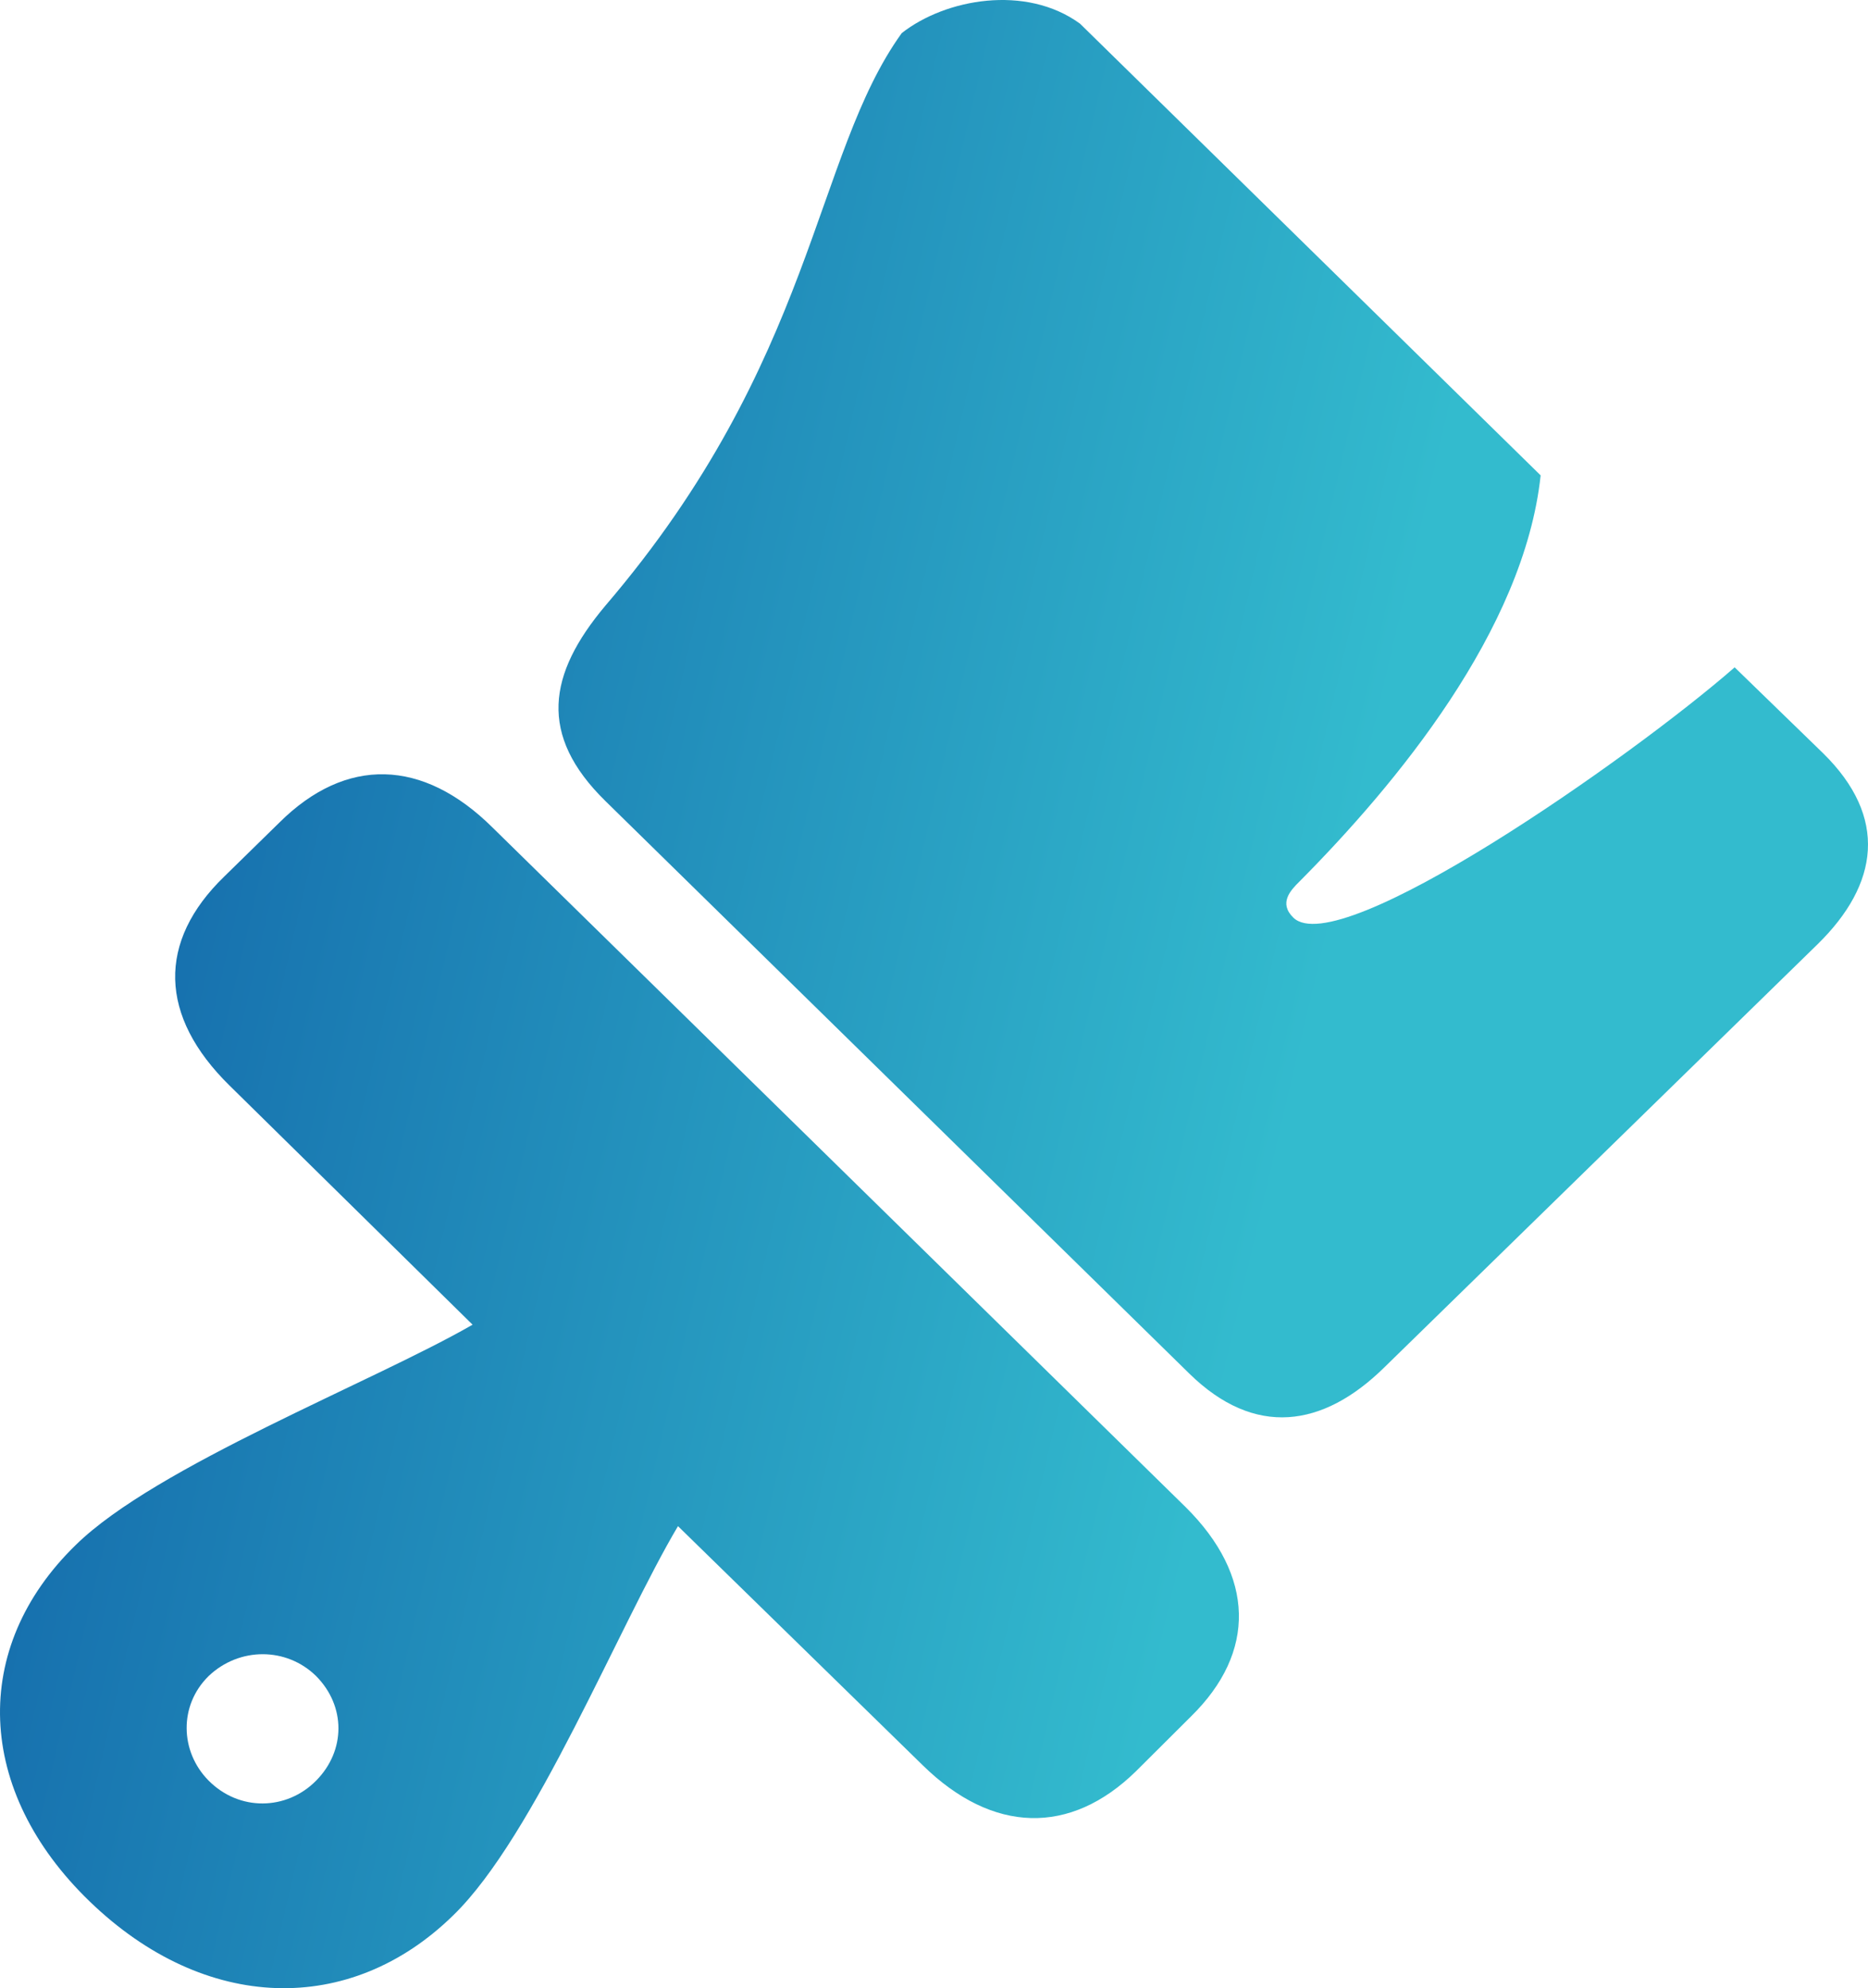 <svg width="78" height="83" viewBox="0 0 78 83" fill="none" xmlns="http://www.w3.org/2000/svg">
<path d="M25.279 33.44L49.66 57.342C52.397 60.024 55.244 59.595 57.797 57.09L75.899 39.415C78.453 36.912 78.856 34.121 76.117 31.437L72.432 27.859C68.09 31.651 55.899 40.168 54.003 38.307C53.381 37.698 53.894 37.162 54.258 36.803C58.272 32.761 63.637 26.32 64.331 19.845L45.097 0.988C42.835 -0.66 39.476 -0.05 37.653 1.382C33.967 6.499 34.04 15.05 25.279 25.284C22.872 28.146 22.47 30.686 25.279 33.44ZM3.747 79.381C8.565 84.033 14.624 84.175 18.929 79.954C22.324 76.662 25.863 67.825 28.31 63.711L38.528 73.692C41.447 76.555 44.696 76.626 47.433 73.944L49.733 71.654C52.469 68.97 52.396 65.785 49.513 62.922L20.572 34.552C17.652 31.653 14.442 31.582 11.667 34.338L9.368 36.588C6.558 39.307 6.631 42.42 9.586 45.319L19.733 55.301C15.572 57.698 6.522 61.204 3.165 64.496C-1.253 68.79 -1.033 74.766 3.747 79.381ZM8.711 74.334C7.506 73.118 7.47 71.186 8.711 69.97C9.988 68.753 11.96 68.753 13.2 69.97C14.442 71.222 14.442 73.082 13.2 74.336C11.96 75.589 9.988 75.621 8.711 74.334Z" fill="url(#paint0_linear_274_11270)"/>
<defs>
<linearGradient id="paint0_linear_274_11270" x1="45.419" y1="82.987" x2="-19.579" y2="67.828" gradientUnits="userSpaceOnUse">
<stop stop-color="#33BBCE"/>
<stop offset="1" stop-color="#0B52A1"/>
</linearGradient>
</defs>
</svg>
